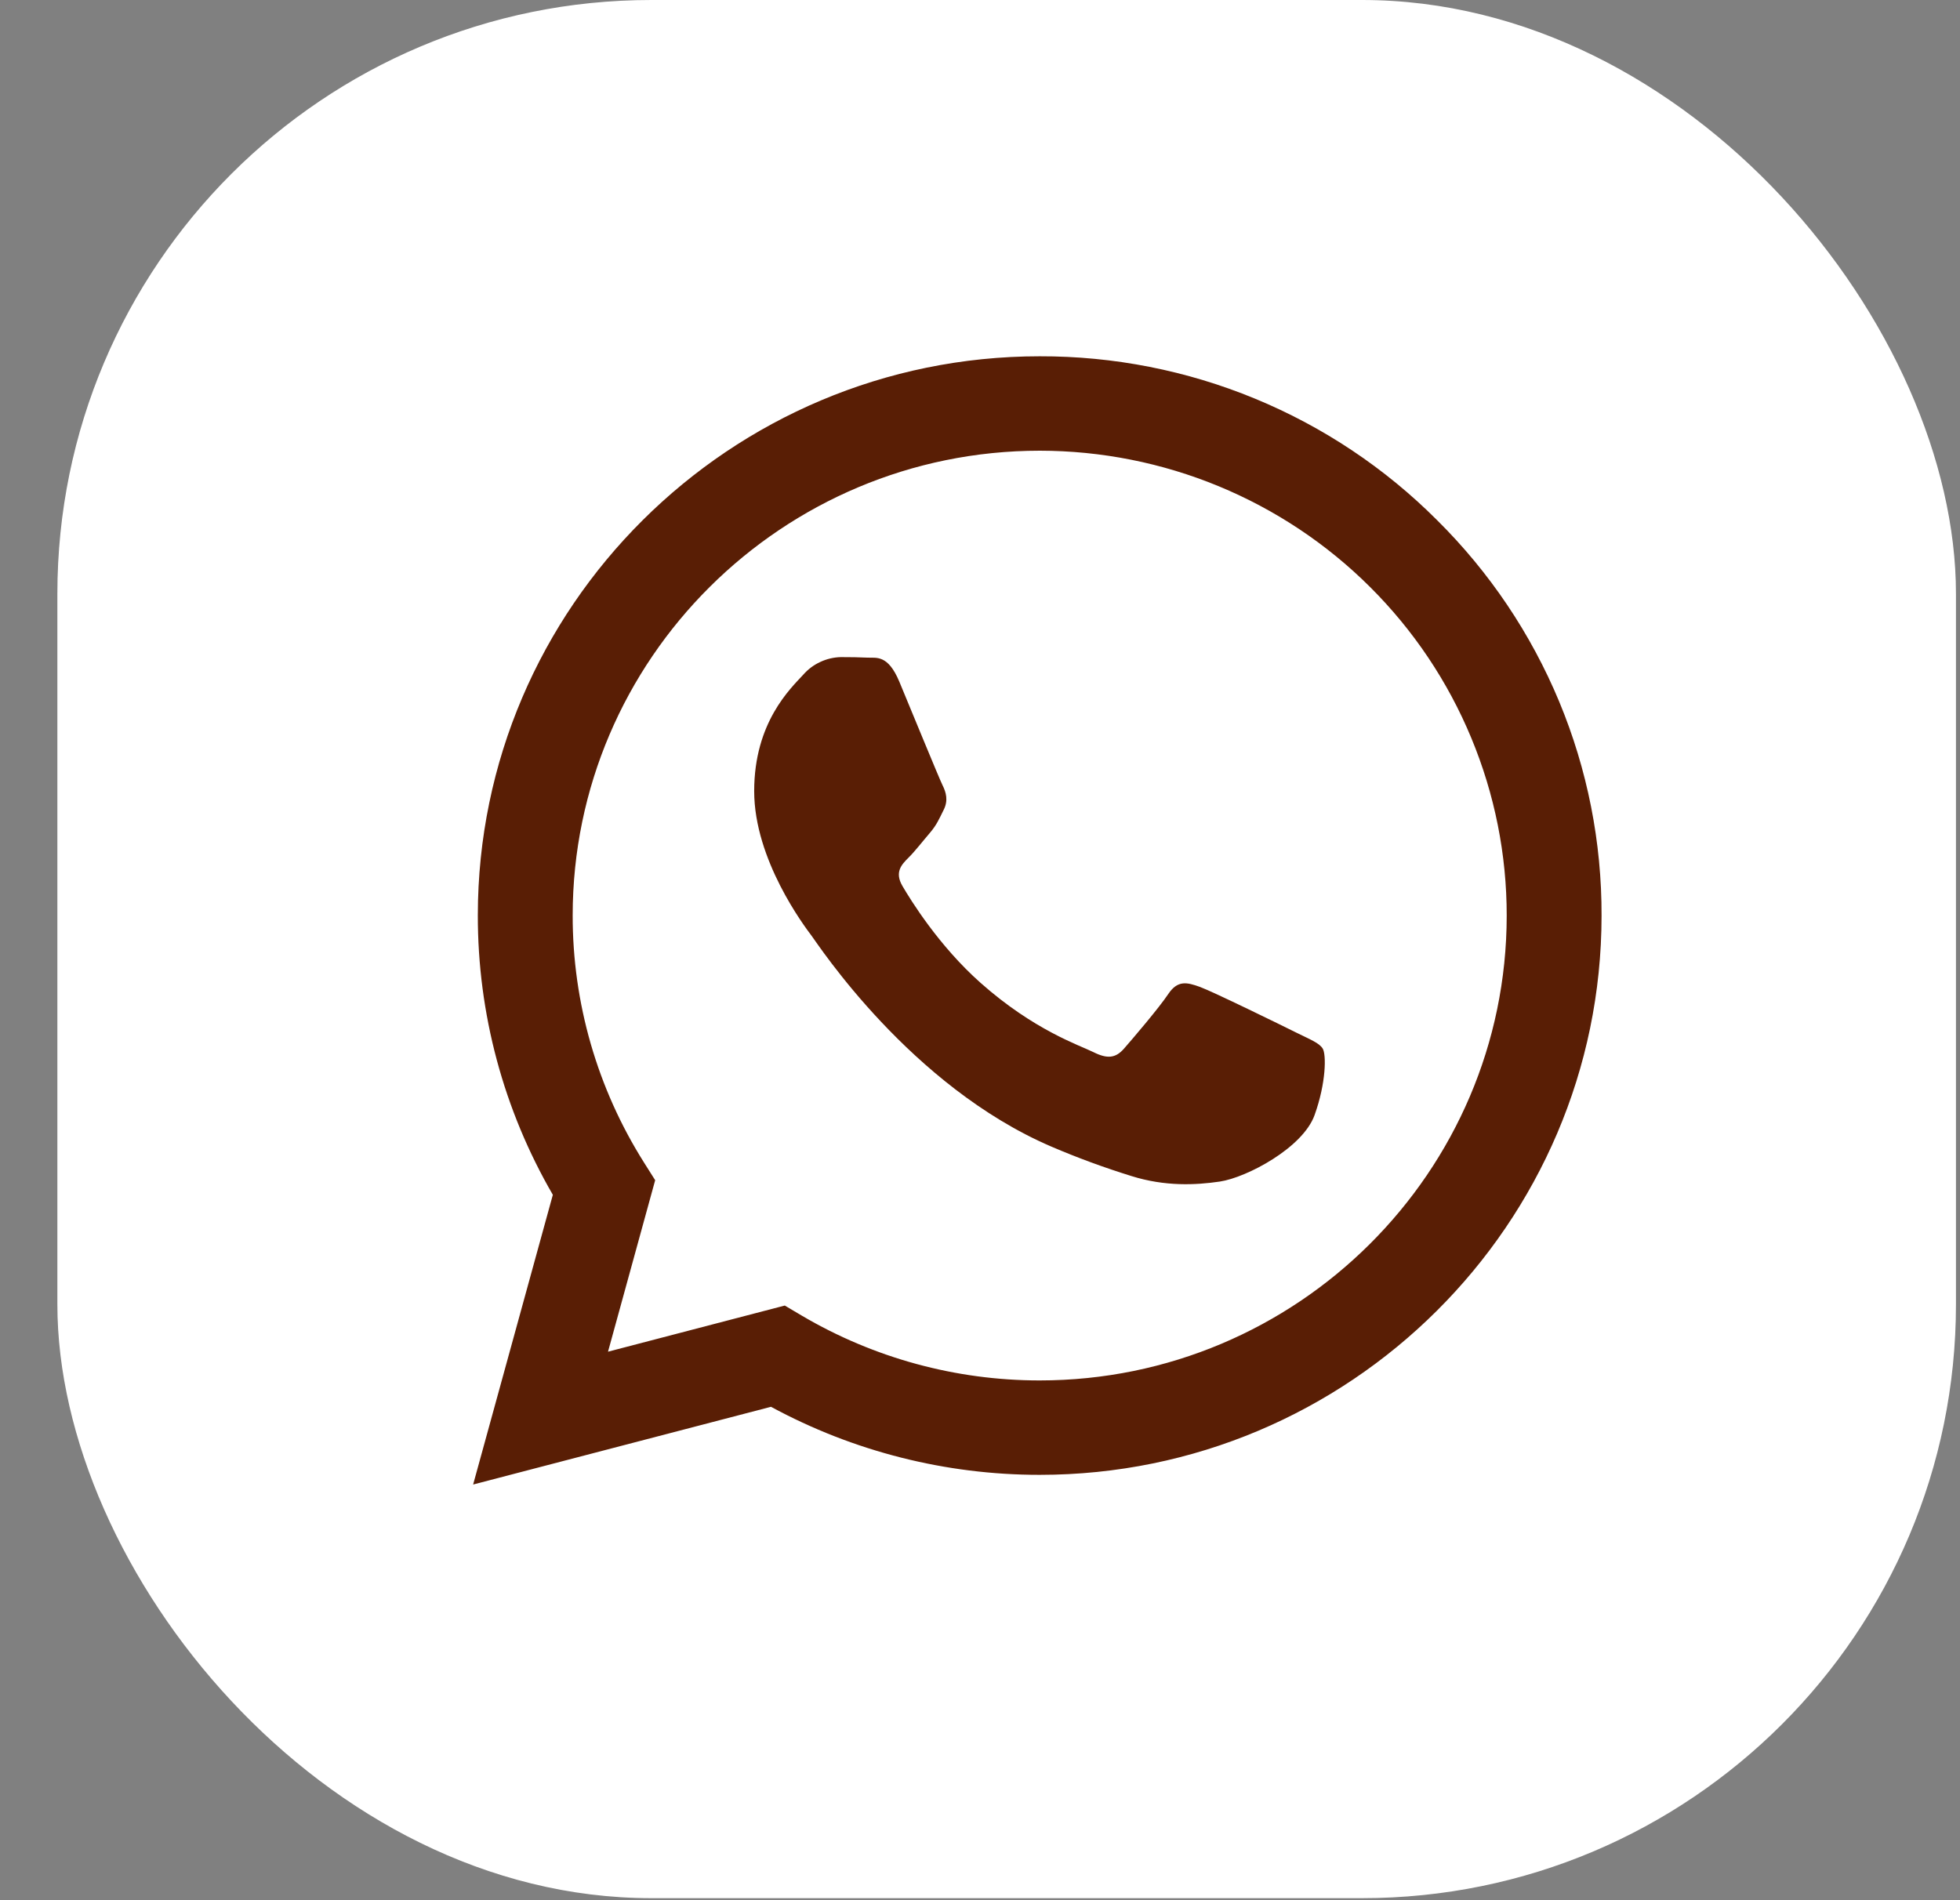 <?xml version="1.0" encoding="UTF-8"?> <svg xmlns="http://www.w3.org/2000/svg" width="33" height="32" viewBox="0 0 33 32" fill="none"><rect x="0" y="0" width="33" height="32" fill="#808080" stroke="none"/> <rect x="0.966" width="31.966" height="31.966" rx="10" fill="white"></rect> <path fill-rule="evenodd" clip-rule="evenodd" d="M24.197 8.761C23.321 7.883 22.278 7.187 21.129 6.713C19.981 6.239 18.749 5.997 17.505 6C12.291 6 8.047 10.223 8.045 15.414C8.043 17.067 8.478 18.69 9.308 20.121L7.966 25L12.981 23.691C14.368 24.443 15.922 24.837 17.501 24.837H17.505C22.719 24.837 26.963 20.613 26.965 15.422C26.969 14.185 26.727 12.959 26.252 11.816C25.776 10.672 25.078 9.634 24.197 8.761ZM17.505 23.247H17.502C16.094 23.247 14.712 22.87 13.5 22.156L13.213 21.986L10.237 22.763L11.031 19.875L10.844 19.579C10.057 18.332 9.64 16.888 9.642 15.415C9.644 11.1 13.171 7.59 17.508 7.59C18.541 7.591 19.564 7.794 20.518 8.188C21.471 8.582 22.338 9.158 23.068 9.886C23.798 10.613 24.377 11.476 24.771 12.426C25.166 13.376 25.369 14.393 25.368 15.421C25.366 19.736 21.839 23.247 17.505 23.247ZM21.818 17.386C21.582 17.268 20.42 16.699 20.203 16.62C19.986 16.542 19.829 16.503 19.671 16.738C19.514 16.974 19.061 17.504 18.923 17.661C18.785 17.818 18.647 17.837 18.411 17.719C18.174 17.601 17.413 17.353 16.51 16.552C15.807 15.928 15.333 15.158 15.195 14.922C15.057 14.687 15.18 14.559 15.298 14.442C15.405 14.336 15.535 14.167 15.653 14.03C15.771 13.892 15.811 13.794 15.889 13.637C15.968 13.48 15.929 13.343 15.87 13.225C15.811 13.107 15.338 11.95 15.141 11.478C14.949 11.02 14.754 11.082 14.609 11.075C14.471 11.068 14.314 11.066 14.156 11.066C14.036 11.069 13.918 11.097 13.81 11.148C13.701 11.198 13.604 11.271 13.525 11.361C13.309 11.596 12.698 12.165 12.698 13.323C12.698 14.481 13.545 15.6 13.663 15.757C13.781 15.914 15.33 18.29 17.701 19.309C18.142 19.498 18.591 19.663 19.049 19.805C19.615 19.983 20.131 19.958 20.538 19.898C20.992 19.83 21.936 19.329 22.133 18.779C22.33 18.23 22.33 17.759 22.271 17.66C22.212 17.562 22.055 17.504 21.818 17.386Z" fill="#591E05"></path> </svg> 
